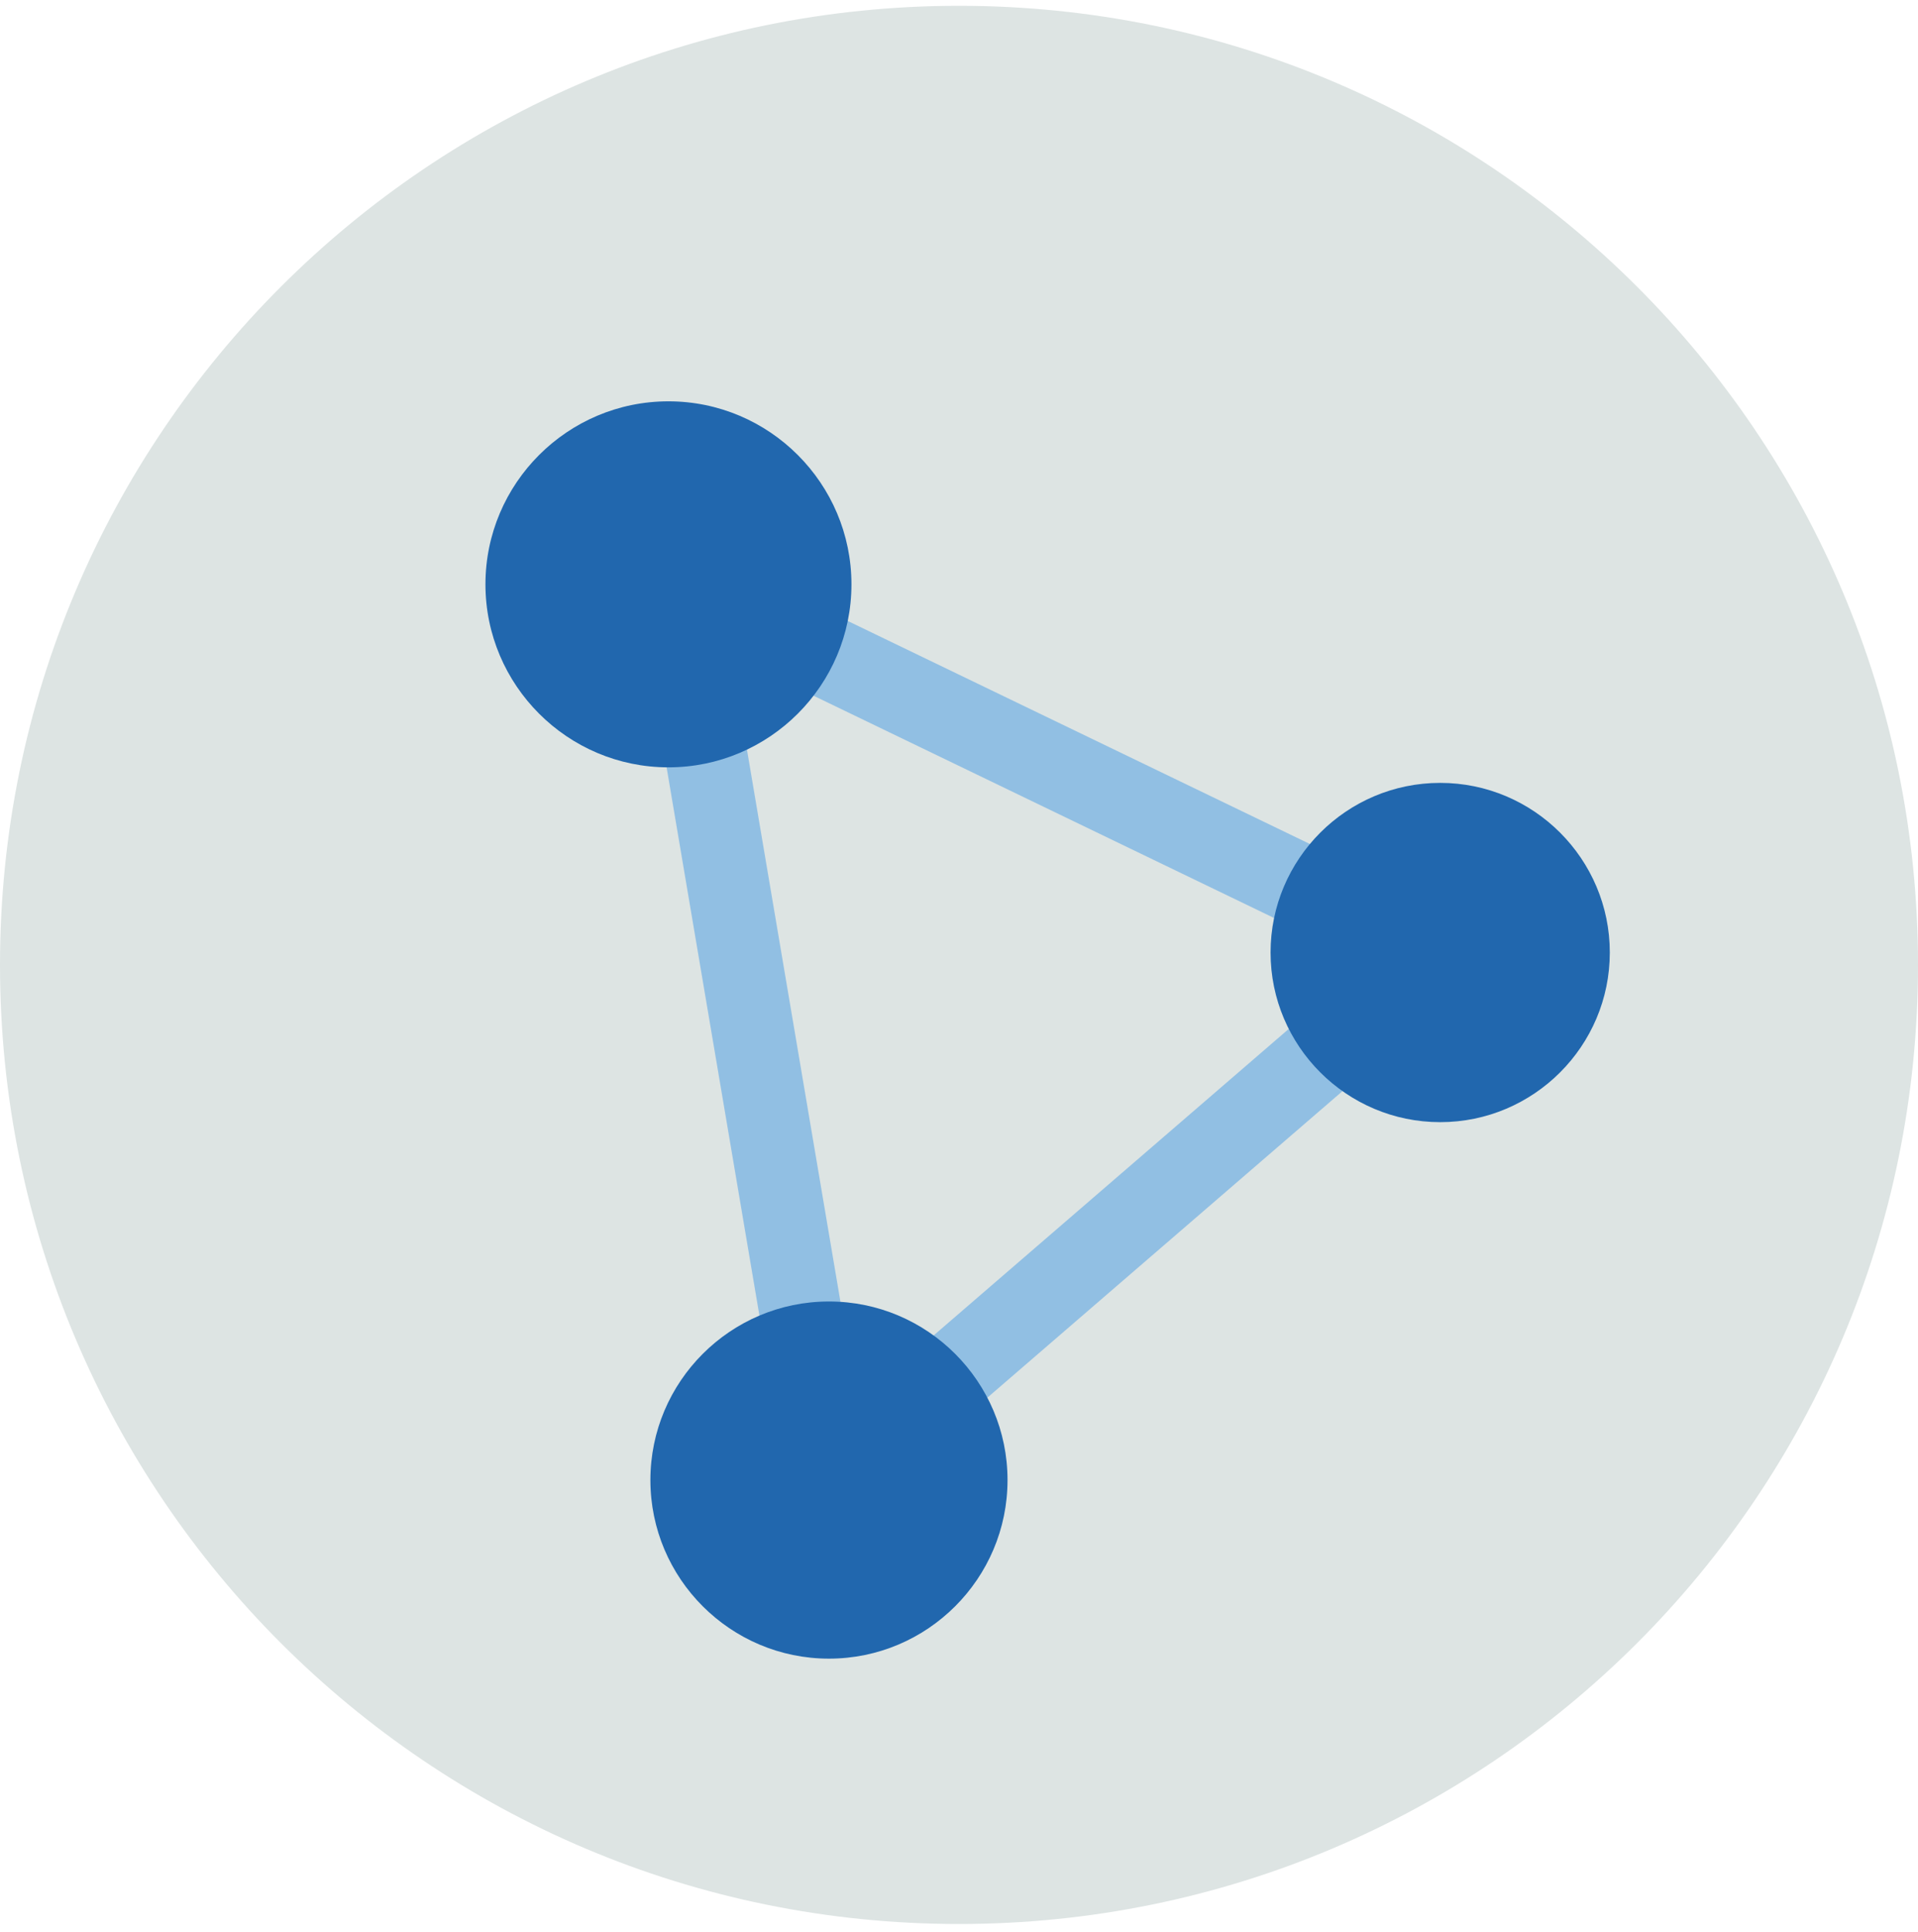 <svg width="140" height="141" viewBox="0 0 140 141" fill="none" xmlns="http://www.w3.org/2000/svg">
<path fill-rule="evenodd" clip-rule="evenodd" d="M140 70.424C140 109.084 108.66 140.424 70 140.424C31.34 140.424 0 109.084 0 70.424C0 31.765 31.34 0.424 70 0.424C108.66 0.424 140 31.765 140 70.424" fill="#DDE4E3"/>
<path fill-rule="evenodd" clip-rule="evenodd" d="M53.365 47.874L62.577 102.276L99.702 70.236L53.365 47.874ZM58.439 113.773L45.51 37.422L110.543 68.805L58.439 113.773Z" fill="#91BFE3"/>
<path fill-rule="evenodd" clip-rule="evenodd" d="M62.149 42.648C62.149 35.283 56.157 29.291 48.792 29.291C41.426 29.291 35.434 35.283 35.434 42.648C35.434 50.013 41.426 56.005 48.792 56.005C56.157 56.005 62.149 50.013 62.149 42.648" fill="#2167AE"/>
<path fill-rule="evenodd" clip-rule="evenodd" d="M60.508 94.99C53.321 94.99 47.474 100.837 47.474 108.024C47.474 115.211 53.321 121.057 60.508 121.057C67.695 121.057 73.542 115.211 73.542 108.024C73.542 100.837 67.695 94.99 60.508 94.99" fill="#2167AE"/>
<path fill-rule="evenodd" clip-rule="evenodd" d="M105.123 57.139C98.296 57.139 92.742 62.693 92.742 69.52C92.742 76.347 98.296 81.901 105.123 81.901C111.95 81.901 117.504 76.347 117.504 69.52C117.504 62.693 111.95 57.139 105.123 57.139" fill="#2167AE"/>
</svg>
